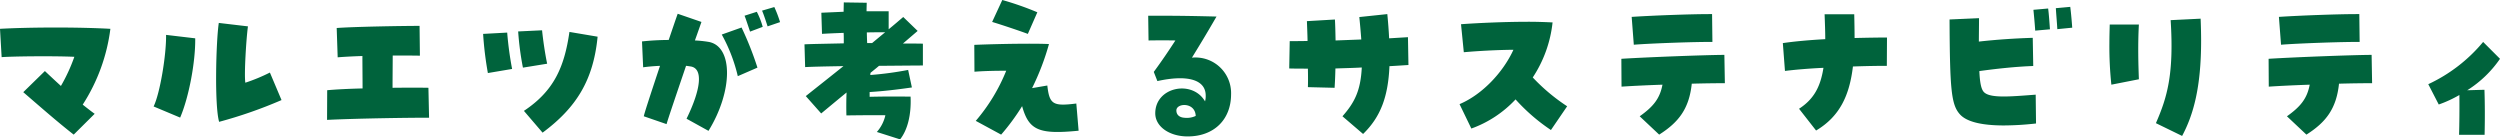 <svg xmlns="http://www.w3.org/2000/svg" width="732.72" height="40.848" viewBox="0 0 732.72 40.848">
  <path id="パス_31441" data-name="パス 31441" d="M29.616.048l6.144-6.1c-1.2-.864-2.352-1.776-3.5-2.688A53.279,53.279,0,0,0,40.368-30.96c-4.176-.24-10.08-.384-15.936-.384-6.144,0-12.288.144-16.416.384l.48,8.3c3.264-.24,14.976-.384,21.312-.1a50.36,50.36,0,0,1-3.936,8.544c-1.584-1.44-3.12-2.88-4.7-4.368l-6.336,6.192C20.688-7.344,24.96-3.6,29.616.048ZM72.24-3.7A132.414,132.414,0,0,0,90.528-10.08L87.12-18.144a51.744,51.744,0,0,1-7.2,2.976c-.384-2.544.288-13.152.768-16.512l-8.544-1.008C71.328-27.312,70.848-8.448,72.24-3.7ZM60.816-4.944c2.592-6.048,4.512-16.416,4.416-23.232l-8.544-1.008c.1,5.808-1.776,17.136-3.648,20.976Zm43.056.672c8.736-.432,25.152-.672,29.9-.624l-.192-8.784c-2.256-.048-6.144-.048-10.512,0,0-3.6.048-7.056.048-9.456,3.216,0,6.144,0,7.968.048l-.1-8.736c-4.8,0-19.344.24-24.288.624l.288,8.592c1.68-.144,4.32-.288,7.248-.384,0,3.024.048,6.144.048,9.5-4.08.1-7.872.288-10.368.528ZM167.04-.528c9.84-7.3,14.88-15.312,16.128-28.128l-8.256-1.392c-1.488,10.272-4.512,17.28-13.344,23.136ZM151.008-18l7.1-1.2a98.622,98.622,0,0,1-1.44-10.656l-7.056.384A100.067,100.067,0,0,0,151.008-18Zm10.272-1.584,7.1-1.152c-.624-2.976-1.2-6.912-1.488-9.792l-7.008.336A84.891,84.891,0,0,0,161.28-19.584ZM215.664-1.056c7.2-11.664,7.248-24.72.1-26.064a34.411,34.411,0,0,0-4.08-.432c.768-2.112,1.632-4.608,1.92-5.424l-6.96-2.4c-.624,1.728-1.776,5.136-2.64,7.68a74.966,74.966,0,0,0-7.824.432l.336,7.584c1.008-.144,2.736-.336,4.944-.432-3.264,9.792-4.608,13.968-4.752,14.784l6.672,2.3c.288-1.152,3.12-9.456,5.712-17.088.528.048,1.008.144,1.392.192,3.648.624,3.024,6.576-1.248,15.312Zm8.592-16.032,5.76-2.5a95.327,95.327,0,0,0-4.656-11.76l-5.808,2.064A47.474,47.474,0,0,1,224.256-17.088Zm3.6-13.056,3.7-1.392a22.3,22.3,0,0,0-1.728-4.416l-3.6,1.152C226.512-34.224,227.52-31.056,227.856-30.144Zm5.136-1.536,3.648-1.248a34.4,34.4,0,0,0-1.68-4.416l-3.6,1.056C231.888-35.136,232.7-32.544,232.992-31.68ZM271.824,1.44c2.208-2.784,3.312-7.3,3.072-12.528-4.608-.048-7.728-.048-12,.048v-1.392c3.84-.24,7.344-.624,12.384-1.344l-1.1-5.136a98.234,98.234,0,0,1-11.088,1.488c0-.24.048-.432.048-.624.864-.72,1.728-1.392,2.5-2.064,5.76-.048,10.9-.1,12.864-.1v-6.384c-.576-.048-2.064-.048-5.856-.048l4.32-3.7-4.224-4.08c-1.3,1.1-2.736,2.352-4.272,3.6V-36.1h-6.48c0-1.008.048-1.872.048-2.5l-6.72-.1c0,.72-.048,1.68-.048,2.736l-6.528.288.192,6.192q2.3-.144,6.336-.288c.048.624.048,1.152.048,3.072-6.624.144-9.792.192-11.52.288l.192,6.672c1.632-.1,5.328-.192,11.232-.288-3.888,3.12-7.728,6.144-11.04,8.784l4.512,5.088c1.92-1.584,4.56-3.792,7.44-6.144-.1,2.064-.1,4.8-.048,6.72,3.984-.048,8.544-.1,11.424-.048a11.089,11.089,0,0,1-2.5,4.9Zm-9.648-28.224c-.048-.816-.1-2.592-.1-3.12,1.968-.048,3.84-.048,5.376-.048-1.248,1.008-2.5,2.064-3.84,3.168ZM301.44.048A63.491,63.491,0,0,0,307.584-8.3c1.968,7.056,4.9,8.352,16.56,7.2l-.672-7.968c-6.864.864-7.872.24-8.5-5.28l-4.464.768A72.937,72.937,0,0,0,315.456-26.5c-4.032-.192-13.44-.1-21.888.24l.048,7.872c2.448-.192,5.424-.288,9.312-.288A52.816,52.816,0,0,1,294-3.984Zm7.824-29.52,2.784-6.336a87.957,87.957,0,0,0-10.272-3.6L298.8-32.976C301.392-32.208,307.248-30.24,309.264-29.472ZM356.112.576c7.68,0,12.72-4.9,12.72-12.384a10.439,10.439,0,0,0-11.472-10.7c2.352-3.84,3.984-6.48,7.2-12.048-7.392-.192-11.9-.24-16.32-.24h-3.7l.1,7.248c2.64-.048,5.568-.048,7.872,0-2.256,3.456-3.744,5.664-6.336,9.216l1.056,2.688c8.88-1.968,14.16-.384,14.16,4.224A5.715,5.715,0,0,1,361.2-9.7c-3.744-6.432-14.592-4.224-14.592,3.5C346.608-2.352,350.688.576,356.112.576ZM355.1-4.9c-1.344-.1-2.352-.816-2.3-2.256.192-2.112,5.52-2.3,5.664,1.728A6.149,6.149,0,0,1,355.1-4.9ZM407.52-.144c5.088-4.944,7.344-10.848,7.728-19.872,2.016-.1,3.888-.24,5.568-.336l-.144-8.16-5.52.336c-.1-2.208-.288-4.56-.528-7.1l-8.208.864c.24,2.4.432,4.608.576,6.576l-7.536.288c-.048-2.5-.1-4.7-.192-6.144l-8.208.48c.048,1.392.144,3.5.192,5.808-1.776.048-3.5.048-5.232.048l-.144,8.016c1.776.048,3.6.048,5.472.048.048,2.208.048,4.176,0,5.424l7.824.192c.1-1.488.192-3.5.24-5.664,2.592-.1,5.232-.144,7.728-.288-.336,6.864-2.16,10.32-5.664,14.3ZM462.576-1.3l4.752-6.96a55.6,55.6,0,0,1-10.08-8.448,36.207,36.207,0,0,0,5.808-16.128c-2.064-.1-4.512-.192-7.152-.192-7.008,0-15.168.384-19.68.72l.816,8.208c3.792-.336,9.312-.672,14.544-.72-2.976,6.528-9.072,13.1-15.792,15.936l3.456,7.152a33.017,33.017,0,0,0,12.96-8.544A54.942,54.942,0,0,0,462.576-1.3ZM494.3.048c5.76-3.648,8.784-7.632,9.552-14.928,3.648-.1,7.056-.144,9.7-.144l-.144-8.3c-6.528.048-23.424.72-30.192,1.152l.048,8.16c3.648-.24,7.824-.432,12-.576-.768,4.08-2.688,6.432-6.672,9.264ZM486.864-26.3c4.7-.384,17.952-.864,23.04-.816l-.1-8.16h-.864c-5.088,0-16.032.384-22.7.816ZM540.288-1.152c7.008-4.176,9.792-10.368,10.8-18.768,3.936-.144,7.536-.192,9.936-.192l.048-8.3c-2.208,0-5.616.048-9.5.144,0-2.208-.048-4.512-.1-6.96h-8.688c.1,2.688.192,5.136.192,7.3-4.416.24-8.832.624-12.432,1.152l.624,8.16c3.12-.384,7.1-.72,11.28-.912-.912,5.856-3.024,9.312-7.152,12ZM595.344-2.64a87.762,87.762,0,0,0,9.408-.576l-.1-8.448c-7.584.576-13.68,1.152-15.312-.912-.672-.864-1.056-2.64-1.2-6,5.28-.72,10.656-1.3,15.792-1.488l-.144-8.256c-4.8.144-10.272.48-15.792,1.1,0-2.016.048-4.32.048-6.864l-8.64.384c.1,20.64.48,25.056,3.12,27.888C584.5-3.7,588.864-2.64,595.344-2.64Zm9.168-27.792,4.32-.384c-.1-1.392-.288-4.272-.528-6.1l-4.32.384C604.176-34.7,604.416-32.016,604.512-30.432Zm6.48-.432,4.368-.432c-.1-1.44-.336-4.272-.576-6.1l-4.224.384C610.656-35.28,610.9-32.64,610.992-30.864ZM647.568.432c3.312-6.192,5.568-14.256,5.568-27.888q0-3.024-.144-6.48l-8.784.432c1.008,15.984-1.056,22.7-4.32,30.192ZM626.832-14.592l8.064-1.584c-.144-3.936-.336-10.032,0-16.032h-8.544c-.048,1.824-.1,3.7-.1,5.568A105.863,105.863,0,0,0,626.832-14.592ZM684,.048c5.76-3.648,8.784-7.632,9.552-14.928,3.648-.1,7.056-.144,9.7-.144l-.144-8.3c-6.528.048-23.424.72-30.192,1.152l.048,8.16c3.648-.24,7.824-.432,12-.576-.768,4.08-2.688,6.432-6.672,9.264ZM676.56-26.3c4.7-.384,17.952-.864,23.04-.816l-.1-8.16h-.864c-5.088,0-16.032.384-22.7.816ZM728.736.1h7.488c.1-4.512.1-8.976-.048-13.2l-5.04.144a32.854,32.854,0,0,0,9.6-9.216l-4.944-4.944a46.193,46.193,0,0,1-16.08,12.384l3.072,5.952a35.254,35.254,0,0,0,6.048-2.784C728.88-8.256,728.832-2.448,728.736.1Z" transform="translate(-8.016 39.408)" fill="#00633c"/>
</svg>
